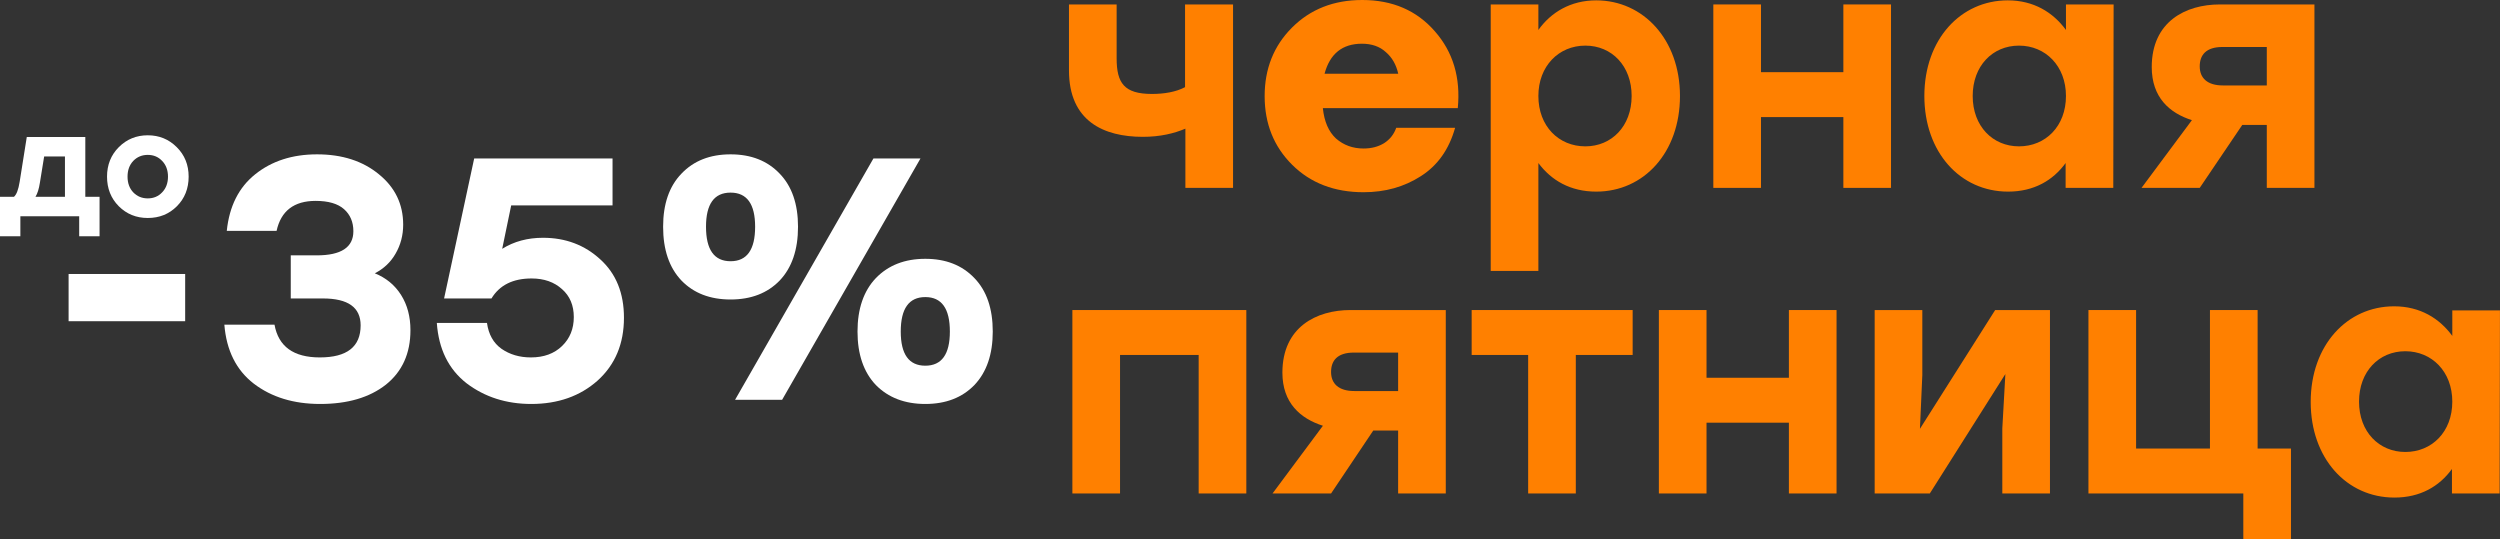 <svg width="728" height="157" viewBox="0 0 728 157" fill="none" xmlns="http://www.w3.org/2000/svg">
<rect x="0" y="0" width="728" height="157" fill="#333333" stroke="none"/>
<g clip-path="url(#clip0_5983_115348)">
<path d="M359.062 1.294V54.71H345.185V37.466C341.914 38.854 337.85 39.845 332.795 39.845C321.396 39.845 311.286 35.286 311.286 20.52V1.294H325.163V16.952C325.163 24.187 327.344 27.358 335.471 27.358C339.04 27.358 342.509 26.763 345.086 25.376V1.294H359.062Z" fill="#FF8000"/>
<path d="M489.209 27.952C489.209 44.403 478.703 55.799 464.826 55.799C457.293 55.799 451.742 52.529 447.975 47.475V78.89H434.099V1.294H447.975V8.726C451.643 3.573 457.392 0.104 464.826 0.104C478.504 0.104 489.209 11.501 489.209 27.952ZM475.134 27.952C475.134 19.231 469.385 13.285 461.654 13.285C453.923 13.285 447.975 19.231 447.975 27.952C447.975 36.772 453.923 42.619 461.654 42.619C469.286 42.619 475.134 36.772 475.134 27.952Z" fill="#FF8000"/>
<path d="M550.663 1.294V54.71H536.786V34.097H512.799V54.71H498.922V1.294H512.799V21.015H536.786V1.294H550.663Z" fill="#FF8000"/>
<path d="M615.485 1.294L615.386 54.709H601.509V47.475C597.841 52.529 592.291 55.799 584.758 55.799C570.782 55.799 560.374 44.303 560.374 27.952C560.374 11.402 570.98 0.104 584.658 0.104C592.192 0.104 597.841 3.573 601.608 8.726V1.294H615.485ZM601.608 27.952C601.608 19.231 595.661 13.285 587.929 13.285C580.198 13.285 574.449 19.231 574.449 27.952C574.449 36.772 580.297 42.619 587.929 42.619C595.661 42.619 601.608 36.772 601.608 27.952Z" fill="#FF8000"/>
<path d="M673.965 1.294V54.71H660.089V36.376H652.952L640.562 54.71H623.612L638.282 34.989C631.74 32.908 626.586 28.349 626.586 19.529C626.586 6.249 636.498 1.294 646.41 1.294H673.965ZM660.089 24.881V13.682H647.203C642.346 13.682 640.562 16.061 640.562 19.331C640.562 22.7 642.743 24.881 647.302 24.881H660.089Z" fill="#FF8000"/>
<path d="M362.928 143.698H349.051V103.364H326.154V143.698H312.277V90.283H326.154H362.928V143.698Z" fill="#FF8000"/>
<path d="M421.012 90.283V143.698H407.135V125.365H399.899L387.608 143.698H370.56L385.229 123.977C378.687 121.896 373.434 117.338 373.434 108.518C373.434 95.238 383.346 90.283 393.258 90.283H421.012ZM407.135 113.869V102.671H394.249C389.392 102.671 387.608 105.049 387.608 108.319C387.608 111.689 389.789 113.869 394.348 113.869H407.135Z" fill="#FF8000"/>
<path d="M475.43 103.364H458.877V143.698H445V103.364H428.546V90.283H458.877H475.43V103.364Z" fill="#FF8000"/>
<path d="M534.802 90.283V143.698H520.925V123.085H496.938V143.698H483.062V90.283H496.938V110.004H520.925V90.283H534.802Z" fill="#FF8000"/>
<path d="M596.95 90.283V143.698H583.073V124.77L583.965 108.914L561.961 143.698H545.903V90.283H559.78V109.211L559.086 124.869L580.992 90.283H596.95Z" fill="#FF8000"/>
<path d="M667.131 130.617V157.176H653.254V143.698H622.031H608.154V90.283H622.031V130.617H643.54V90.283H657.417V130.617H667.131Z" fill="#FF8000"/>
<path d="M727.987 90.288L727.888 143.704H714.011V136.569C710.343 141.623 704.793 144.893 697.26 144.893C683.284 144.893 672.876 133.397 672.876 117.046C672.876 100.496 683.482 89.198 697.16 89.198C704.694 89.198 710.343 92.667 714.11 97.82V90.388H727.987V90.288ZM714.11 116.947C714.11 108.226 708.163 102.28 700.431 102.28C692.7 102.28 686.951 108.226 686.951 116.947C686.951 125.767 692.799 131.613 700.431 131.613C708.163 131.613 714.11 125.767 714.11 116.947Z" fill="#FF8000"/>
<path d="M396.681 0C405.501 0 412.556 3.045 417.848 9.135C423.139 15.16 425.361 22.61 424.511 31.486H385.216C385.608 35.373 386.882 38.321 389.038 40.329C391.259 42.273 393.938 43.245 397.073 43.245C399.36 43.245 401.352 42.727 403.051 41.69C404.749 40.589 405.925 39.099 406.579 37.22H423.727C421.963 43.504 418.632 48.201 413.732 51.311C408.898 54.42 403.345 55.975 397.073 55.975C388.581 55.975 381.656 53.319 376.299 48.007C370.942 42.694 368.264 36.021 368.264 27.988C368.264 20.019 370.909 13.378 376.201 8.066C381.558 2.689 388.385 0 396.681 0ZM396.583 12.73C390.9 12.73 387.274 15.646 385.706 21.477H407.167C406.579 18.82 405.37 16.715 403.541 15.16C401.777 13.54 399.458 12.73 396.583 12.73Z" fill="#FF8000"/>
<path d="M53.92 79.784V93.538H19.976V79.784H53.92Z" fill="white"/>
<path d="M109.147 79.583C112.437 80.921 114.989 83.03 116.802 85.908C118.615 88.786 119.522 92.2 119.522 96.149C119.522 102.909 117.138 108.197 112.37 112.012C107.602 115.76 101.223 117.634 93.232 117.634C85.51 117.634 79.063 115.66 73.893 111.71C68.789 107.761 65.935 102.039 65.331 94.542H79.936C81.078 100.901 85.476 104.08 93.131 104.08C101.055 104.08 105.017 100.968 105.017 94.743C105.017 89.522 101.357 86.912 94.038 86.912H84.67V74.362H92.225C99.343 74.362 102.902 72.019 102.902 67.334C102.902 64.657 101.995 62.515 100.182 60.908C98.369 59.302 95.616 58.499 91.923 58.499C85.61 58.499 81.816 61.41 80.54 67.234H66.036C66.775 60.072 69.528 54.583 74.296 50.768C79.13 46.886 85.14 44.945 92.326 44.945C99.645 44.945 105.655 46.886 110.356 50.768C115.056 54.583 117.406 59.469 117.406 65.427C117.406 68.505 116.668 71.317 115.19 73.86C113.78 76.337 111.766 78.244 109.147 79.583Z" fill="white"/>
<path d="M158.126 69.242C164.707 69.242 170.28 71.35 174.846 75.567C179.413 79.717 181.696 85.372 181.696 92.534C181.696 100.098 179.144 106.189 174.041 110.807C168.937 115.358 162.491 117.634 154.701 117.634C147.449 117.634 141.17 115.626 135.865 111.61C130.628 107.527 127.74 101.671 127.203 94.04H141.808C142.278 97.387 143.688 99.897 146.039 101.57C148.456 103.243 151.31 104.08 154.6 104.08C158.361 104.08 161.383 102.976 163.666 100.767C165.949 98.558 167.091 95.747 167.091 92.333C167.091 88.92 165.949 86.209 163.666 84.201C161.383 82.126 158.428 81.089 154.802 81.089C149.363 81.089 145.468 83.03 143.118 86.912H129.318L138.081 46.15H178.372V59.804H148.859L146.24 72.454C149.665 70.313 153.627 69.242 158.126 69.242Z" fill="white"/>
<path d="M227.044 81.691C223.485 85.372 218.717 87.213 212.741 87.213C206.764 87.213 201.997 85.372 198.438 81.691C194.879 77.943 193.099 72.722 193.099 66.029C193.099 59.403 194.879 54.249 198.438 50.567C201.997 46.819 206.764 44.945 212.741 44.945C218.717 44.945 223.485 46.819 227.044 50.567C230.603 54.249 232.383 59.403 232.383 66.029C232.383 72.722 230.603 77.943 227.044 81.691ZM268.04 46.15L227.749 116.429H214.05L254.341 46.15H268.04ZM205.589 66.029C205.589 72.722 207.973 76.069 212.741 76.069C217.509 76.069 219.892 72.722 219.892 66.029C219.892 59.403 217.509 56.089 212.741 56.089C207.973 56.089 205.589 59.403 205.589 66.029ZM255.046 80.988C258.672 77.24 263.473 75.366 269.45 75.366C275.426 75.366 280.194 77.24 283.753 80.988C287.312 84.67 289.091 89.857 289.091 96.55C289.091 103.177 287.312 108.364 283.753 112.112C280.194 115.793 275.426 117.634 269.45 117.634C263.473 117.634 258.672 115.793 255.046 112.112C251.487 108.364 249.707 103.177 249.707 96.55C249.707 89.924 251.487 84.737 255.046 80.988ZM276.601 96.55C276.601 89.857 274.218 86.51 269.45 86.51C264.682 86.51 262.298 89.857 262.298 96.55C262.298 103.177 264.682 106.49 269.45 106.49C274.218 106.49 276.601 103.177 276.601 96.55Z" fill="white"/>
<path d="M24.843 57.31H28.991V68.805H23.06V62.973H5.931V68.805H0V57.31H4.065C4.811 56.667 5.364 55.212 5.724 52.947L7.797 39.9H24.843V57.31ZM10.327 57.31H18.913V45.563H12.857L11.613 53.24C11.336 55.031 10.908 56.387 10.327 57.31Z" fill="white"/>
<path d="M34.61 42.836C36.905 40.543 39.712 39.396 43.03 39.396C46.348 39.396 49.154 40.543 51.449 42.836C53.772 45.13 54.933 47.996 54.933 51.437C54.933 54.905 53.785 57.785 51.49 60.079C49.223 62.344 46.403 63.477 43.03 63.477C39.684 63.477 36.864 62.33 34.569 60.037C32.302 57.743 31.168 54.877 31.168 51.437C31.168 47.996 32.315 45.13 34.61 42.836ZM47.219 46.864C46.113 45.689 44.716 45.102 43.03 45.102C41.343 45.102 39.933 45.689 38.799 46.864C37.693 48.038 37.14 49.563 37.14 51.437C37.14 53.31 37.693 54.835 38.799 56.009C39.933 57.184 41.343 57.771 43.03 57.771C44.716 57.771 46.113 57.184 47.219 56.009C48.352 54.835 48.919 53.31 48.919 51.437C48.919 49.563 48.352 48.038 47.219 46.864Z" fill="white"/>
</g>
<defs>
<clipPath id="clip0_5983_115348">
<rect width="728" height="157" fill="white"/>
</clipPath>
</defs>
</svg>
